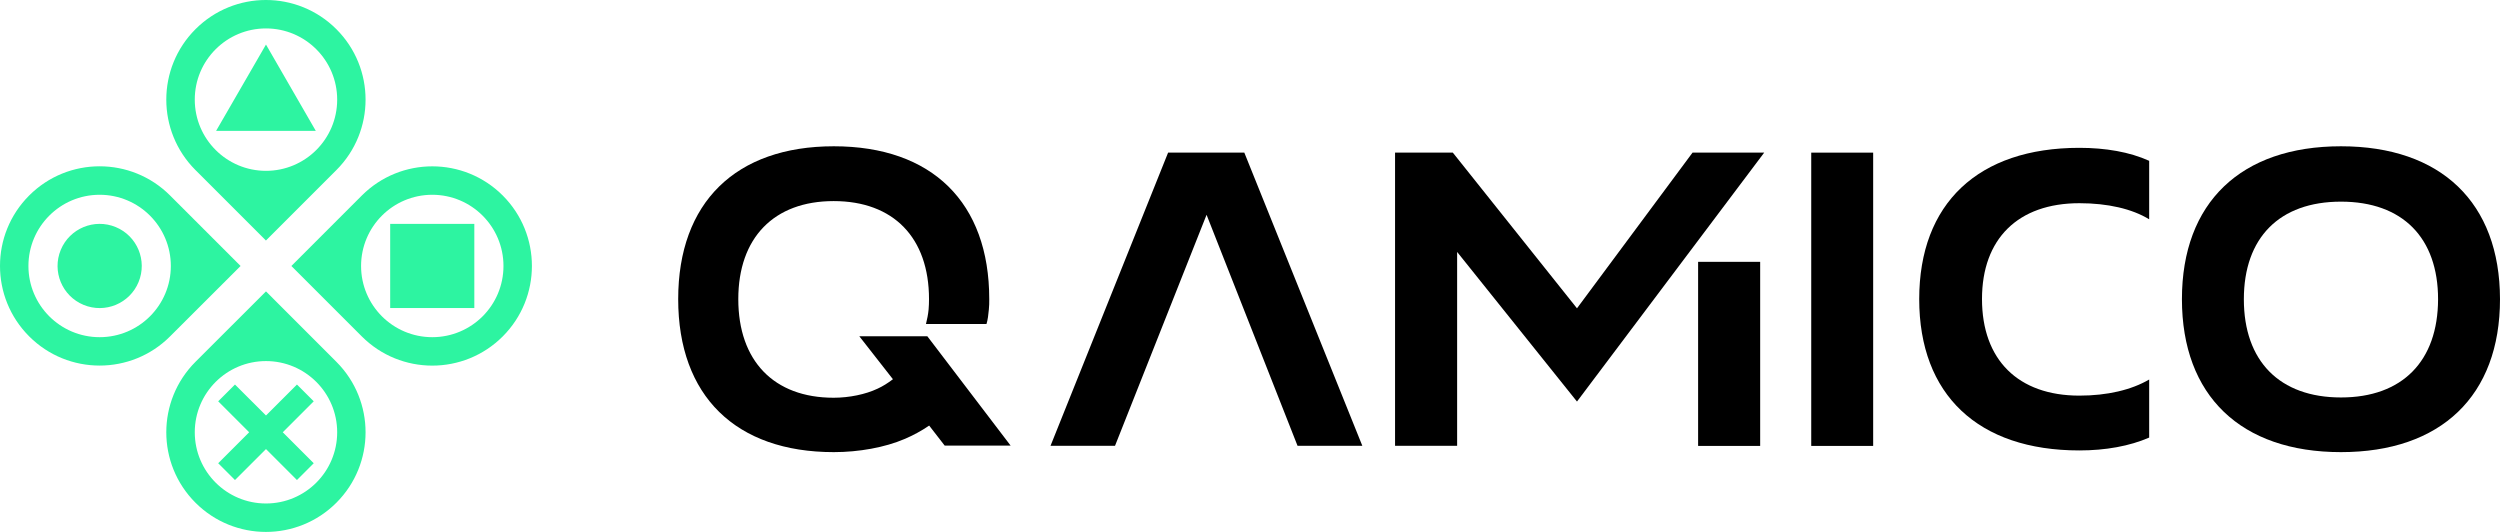 <svg width="188" height="40" viewBox="0 0 188 40" fill="none" xmlns="http://www.w3.org/2000/svg">
<path d="M144.325 22.495C144.325 29.687 148.756 33.873 156.37 33.873C158.338 33.873 160.156 33.543 161.618 32.906V28.54C160.274 29.326 158.456 29.751 156.37 29.751C151.756 29.751 149.046 27.052 149.046 22.484C149.046 17.958 151.756 15.281 156.37 15.281C158.5 15.281 160.339 15.706 161.618 16.492V12.094C160.145 11.425 158.327 11.117 156.37 11.117C148.766 11.117 144.325 15.292 144.325 22.495Z" fill="black"/>
<path d="M176.041 11C168.523 11 164.081 15.228 164.081 22.495C164.081 29.761 168.512 34 176.041 34C183.558 34 188 29.772 188 22.495C187.989 15.228 183.558 11 176.041 11ZM176.041 29.889C171.416 29.889 168.738 27.148 168.738 22.505C168.738 17.884 171.405 15.164 176.041 15.164C180.676 15.164 183.343 17.884 183.343 22.505C183.332 27.148 180.665 29.889 176.041 29.889Z" fill="black"/>
<path d="M87.841 11.478L79 33.522H83.85L90.734 16.152L97.574 33.522H102.446L93.573 11.478H87.841Z" fill="black"/>
<path d="M140.862 11.478H136.205V33.533H140.862V11.478Z" fill="black"/>
<path d="M118.589 23.185L109.253 11.478H104.908V33.522H109.576V18.946L118.589 30.197L132.667 11.478H127.278L118.589 23.185Z" fill="black"/>
<path d="M132.365 19.69H127.698V33.533H132.365V19.69Z" fill="black"/>
<path d="M69.873 32.003C69.288 32.407 68.651 32.746 68.025 33.012C66.543 33.649 64.58 34 62.702 34C55.322 34 51 29.772 51 22.495C51 15.228 55.322 11 62.702 11C70.092 11 74.392 15.228 74.392 22.495C74.392 22.75 74.392 23.047 74.361 23.281C74.33 23.653 74.278 24.067 74.184 24.364H69.633C69.716 24.035 69.8 23.621 69.831 23.27C69.852 23.047 69.862 22.75 69.862 22.495C69.862 17.873 67.19 15.122 62.691 15.122C58.203 15.122 55.52 17.873 55.52 22.495C55.52 27.137 58.192 29.91 62.691 29.91C63.86 29.91 65.092 29.655 65.99 29.23C66.386 29.049 66.772 28.805 67.148 28.518L64.622 25.289H69.737L76 33.511H71.042L69.873 32.003Z" fill="black"/>
<path d="M14.7 12.79L19.998 18.088L25.296 12.79C28.222 9.864 28.222 5.121 25.296 2.195C22.37 -0.732 17.627 -0.732 14.7 2.195C11.774 5.121 11.774 9.864 14.7 12.79ZM20.002 2.138C22.958 2.138 25.356 4.536 25.356 7.493C25.356 10.449 22.958 12.847 20.002 12.847C17.045 12.847 14.647 10.449 14.647 7.493C14.644 4.536 17.042 2.138 20.002 2.138Z" fill="#2DF4A1"/>
<path d="M20.002 21.912L14.7 27.209C11.774 30.136 11.774 34.879 14.7 37.805C17.627 40.732 22.37 40.732 25.296 37.805C28.222 34.879 28.222 30.136 25.296 27.209L20.002 21.912ZM20.002 37.862C17.045 37.862 14.647 35.464 14.647 32.507C14.647 29.551 17.045 27.153 20.002 27.153C22.958 27.153 25.356 29.551 25.356 32.507C25.356 35.467 22.958 37.862 20.002 37.862Z" fill="#2DF4A1"/>
<path d="M37.808 14.704C34.882 11.777 30.136 11.777 27.209 14.704L21.911 20.002L27.209 25.3C30.136 28.226 34.879 28.226 37.805 25.3C40.731 22.373 40.731 17.63 37.808 14.704ZM32.507 25.356C29.551 25.356 27.153 22.958 27.153 20.002C27.153 17.046 29.551 14.647 32.507 14.647C35.463 14.647 37.861 17.046 37.861 20.002C37.861 22.958 35.467 25.356 32.507 25.356Z" fill="#2DF4A1"/>
<path d="M18.092 20.002L12.79 14.7C9.864 11.774 5.121 11.774 2.195 14.7C-0.732 17.627 -0.732 22.37 2.195 25.296C5.121 28.223 9.864 28.223 12.79 25.296L18.092 20.002ZM7.493 25.356C4.536 25.356 2.138 22.958 2.138 20.002C2.138 17.046 4.536 14.647 7.493 14.647C10.449 14.647 12.847 17.046 12.847 20.002C12.847 22.958 10.452 25.356 7.493 25.356Z" fill="#2DF4A1"/>
<path d="M10.419 21.213C11.088 19.598 10.321 17.746 8.706 17.077C7.091 16.408 5.239 17.175 4.57 18.79C3.901 20.405 4.668 22.257 6.283 22.926C7.898 23.595 9.75 22.828 10.419 21.213Z" fill="#2DF4A1"/>
<path d="M22.33 28.917L20.002 31.245L17.67 28.917L16.408 30.179L18.736 32.507L16.408 34.836L17.67 36.098L20.002 33.77L22.33 36.098L23.592 34.836L21.264 32.507L23.592 30.179L22.33 28.917Z" fill="#2DF4A1"/>
<path d="M20.002 3.351L16.251 9.841H23.748L20.002 3.351Z" fill="#2DF4A1"/>
<path d="M35.669 16.836H29.342V23.164H35.669V16.836Z" fill="#2DF4A1"/>
</svg>
